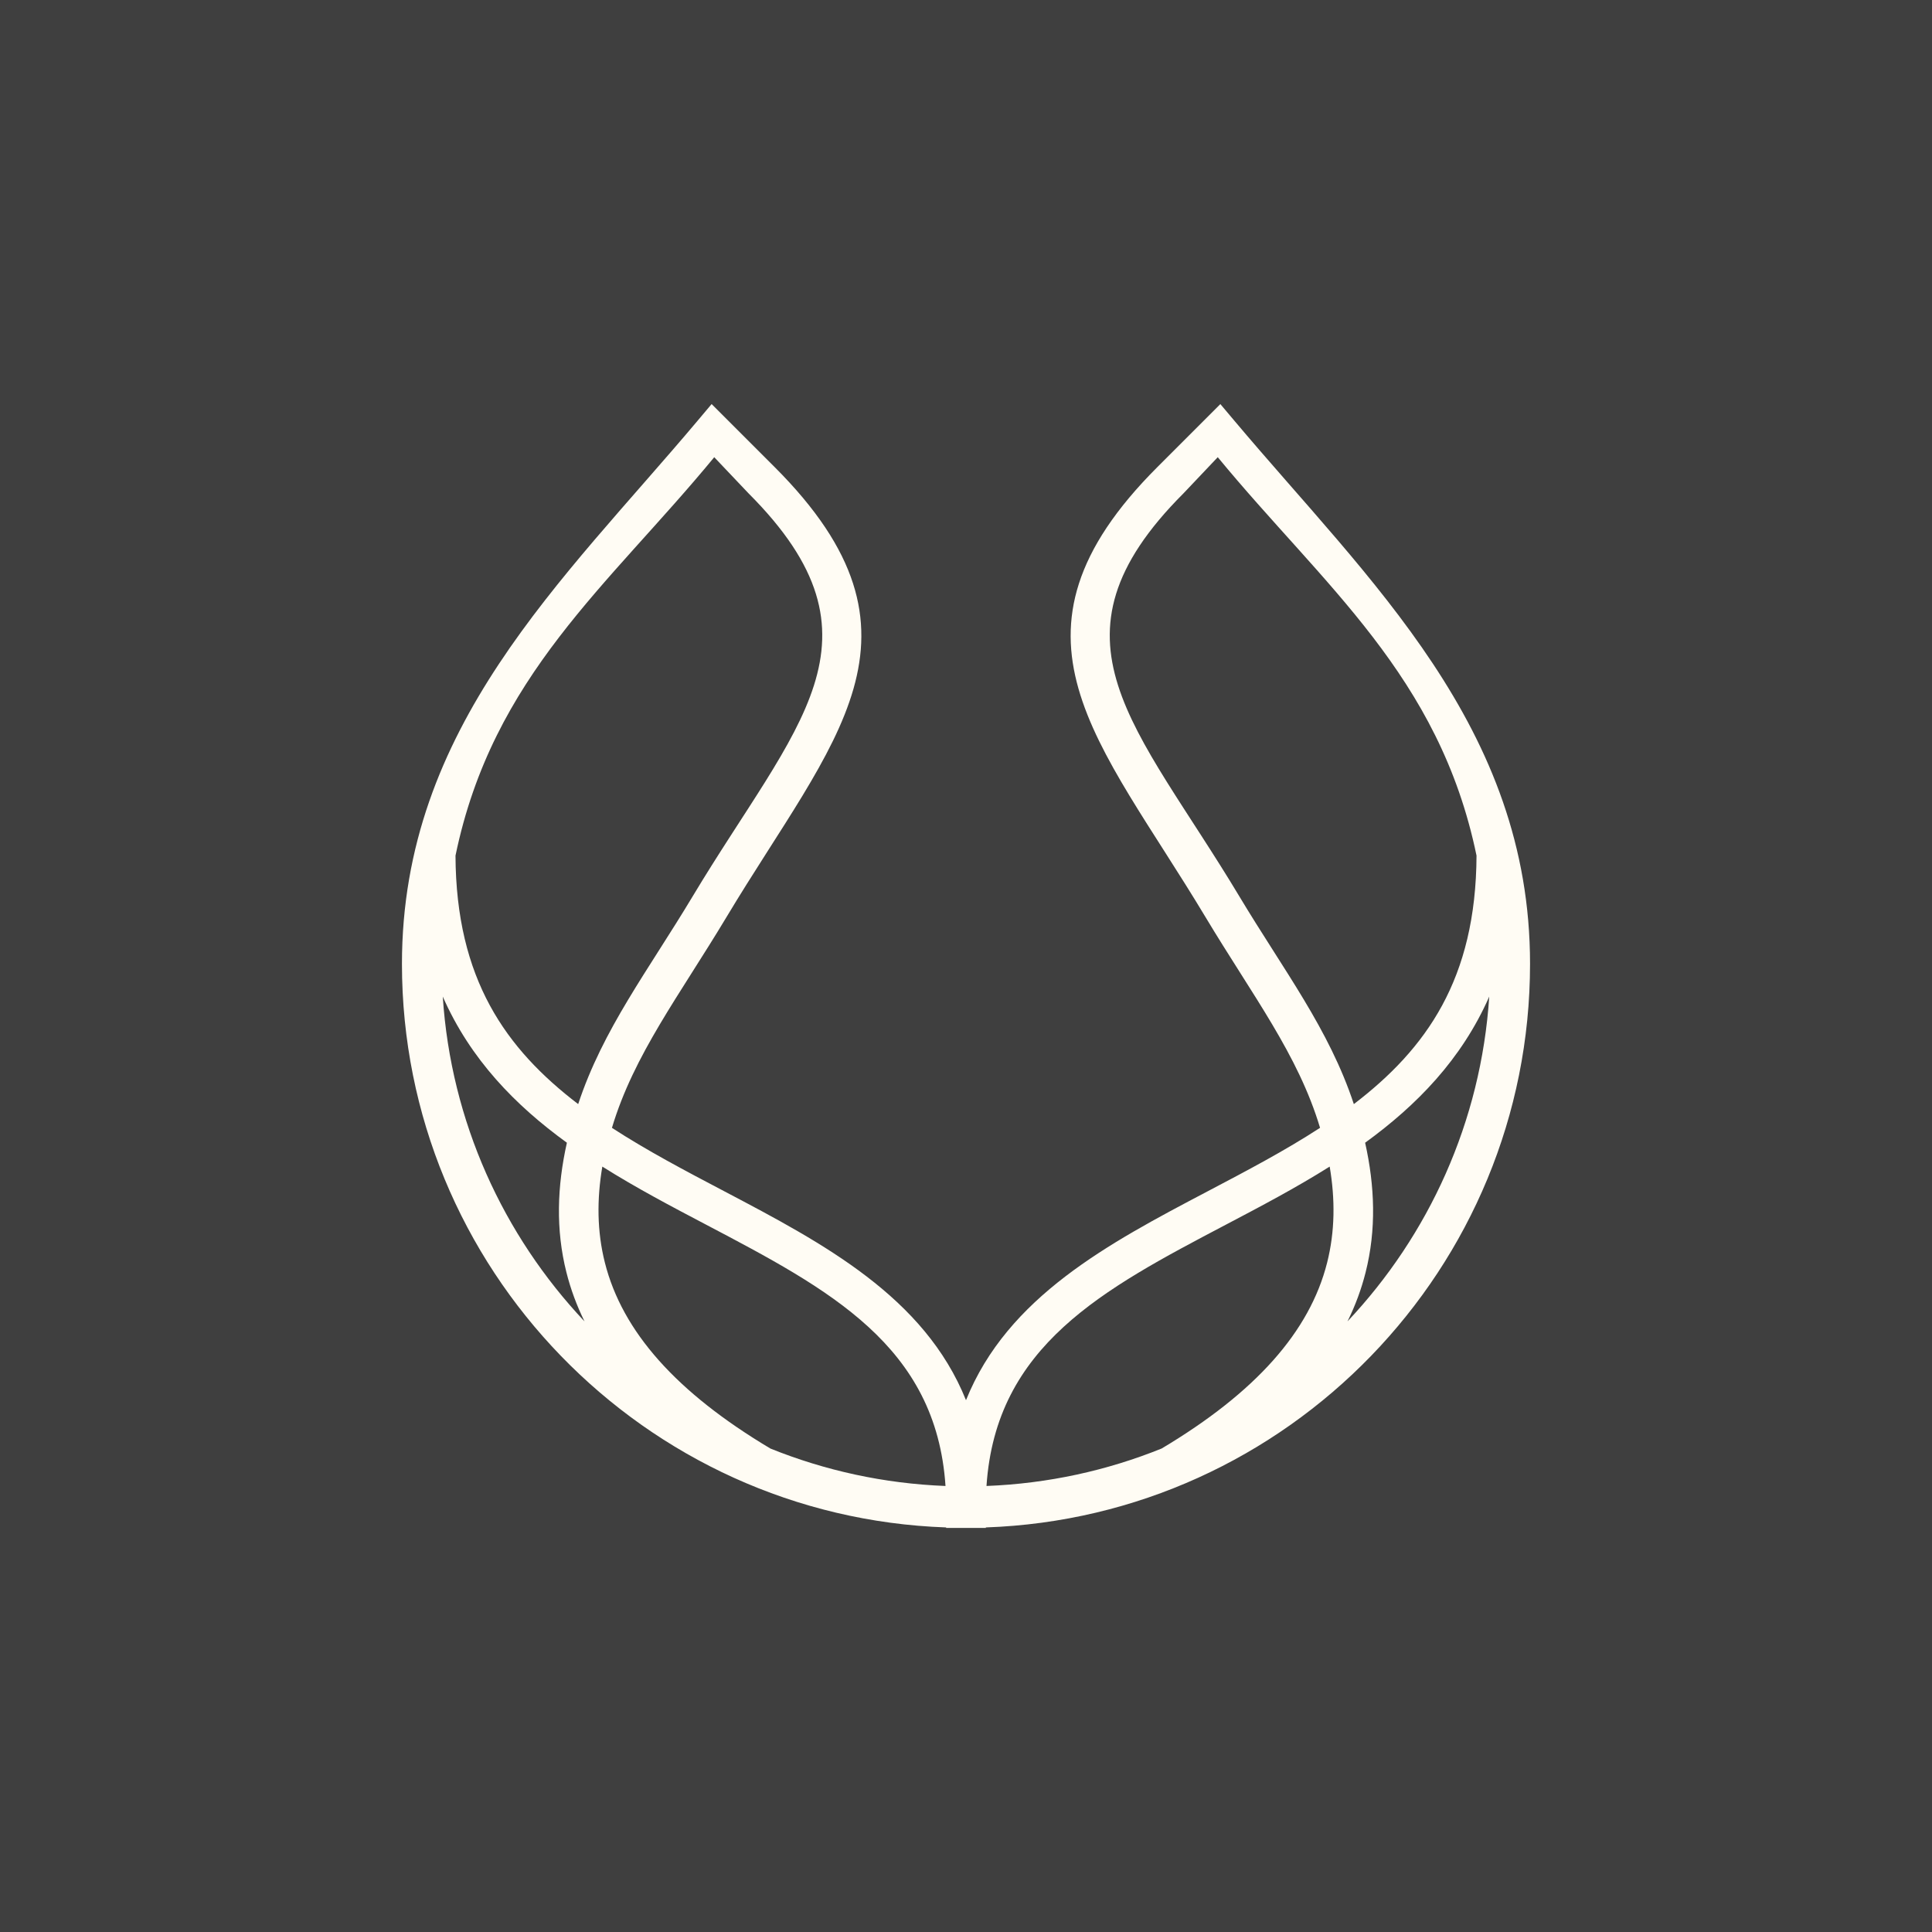 <?xml version="1.0" encoding="UTF-8"?> <svg xmlns="http://www.w3.org/2000/svg" id="Vrstva_1" data-name="Vrstva 1" viewBox="0 0 600 600"><defs><style> .cls-1 { fill: #3f3f3f; } .cls-1, .cls-2 { stroke-width: 0px; } .cls-2 { fill: #fffcf4; } </style></defs><rect class="cls-1" y="0" width="600" height="600"></rect><path class="cls-2" d="m475.169,299.338c0-73.647-49.95-118.9-91.849-168.708l-4.329-5.137-19.567,19.572c-52.203,52.199-18.089,84.692,14.909,139.665,14.666,24.433,28.83,42.811,35.619,65.526-10.9,7.094-22.848,13.376-34.973,19.749-30.677,16.127-62.07,32.74-74.98,64.839-12.912-32.105-44.306-48.711-74.98-64.839-12.128-6.372-24.068-12.651-34.973-19.745,6.793-22.717,20.957-41.1,35.624-65.534,32.991-54.973,67.111-87.468,14.908-139.665l-19.577-19.577-4.324,5.137c-41.902,49.82-91.848,95.082-91.848,168.716,0,94.527,75.266,171.755,169.005,175.019v.158h12.325v-.158c93.739-3.264,169.009-80.497,169.009-175.019Zm-90.273-20.953c-31.961-53.263-62.731-79.794-17.337-125.189l10.626-11.212c32.825,39.888,68.79,67.813,80.363,123.738-.175,38.365-15.598,59.957-38.101,77.168-7.706-23.334-21.761-41.531-35.551-64.505Zm-163.083-136.397l10.633,11.207c45.395,45.395,14.619,71.926-17.342,125.189-13.789,22.978-27.84,41.176-35.545,64.505-22.51-17.206-37.928-38.798-38.101-77.163,11.566-55.93,47.532-83.855,80.355-123.739Zm-84.307,167.508c8.583,19.523,22.564,33.797,38.547,45.386-3.027,13.522-3.505,26.986-.143,40.277,1.317,5.221,3.185,10.283,5.616,15.213-25.202-26.74-41.476-61.96-44.019-100.876Zm101.74,140.356c-29.166-17.391-45.977-36.275-51.39-57.704-2.465-9.761-2.52-19.709-.799-29.852,10.536,6.635,21.558,12.43,32.227,18.036,38.217,20.095,71.455,37.569,74.349,81.153-19.152-.742-37.467-4.804-54.387-11.632Zm172.899-57.706c-5.418,21.426-22.222,40.307-51.381,57.7-16.919,6.833-35.239,10.895-54.401,11.636,2.898-43.583,36.137-61.058,74.353-81.153,10.669-5.605,21.692-11.403,32.227-18.036,1.721,10.141,1.667,20.09-.798,29.851Zm11.95,3.017c3.362-13.291,2.88-26.76-.143-40.282,15.978-11.594,29.959-25.863,38.543-45.386-2.55,38.914-18.823,74.137-44.015,100.867,2.431-4.921,4.299-9.983,5.616-15.199Z"></path></svg> 